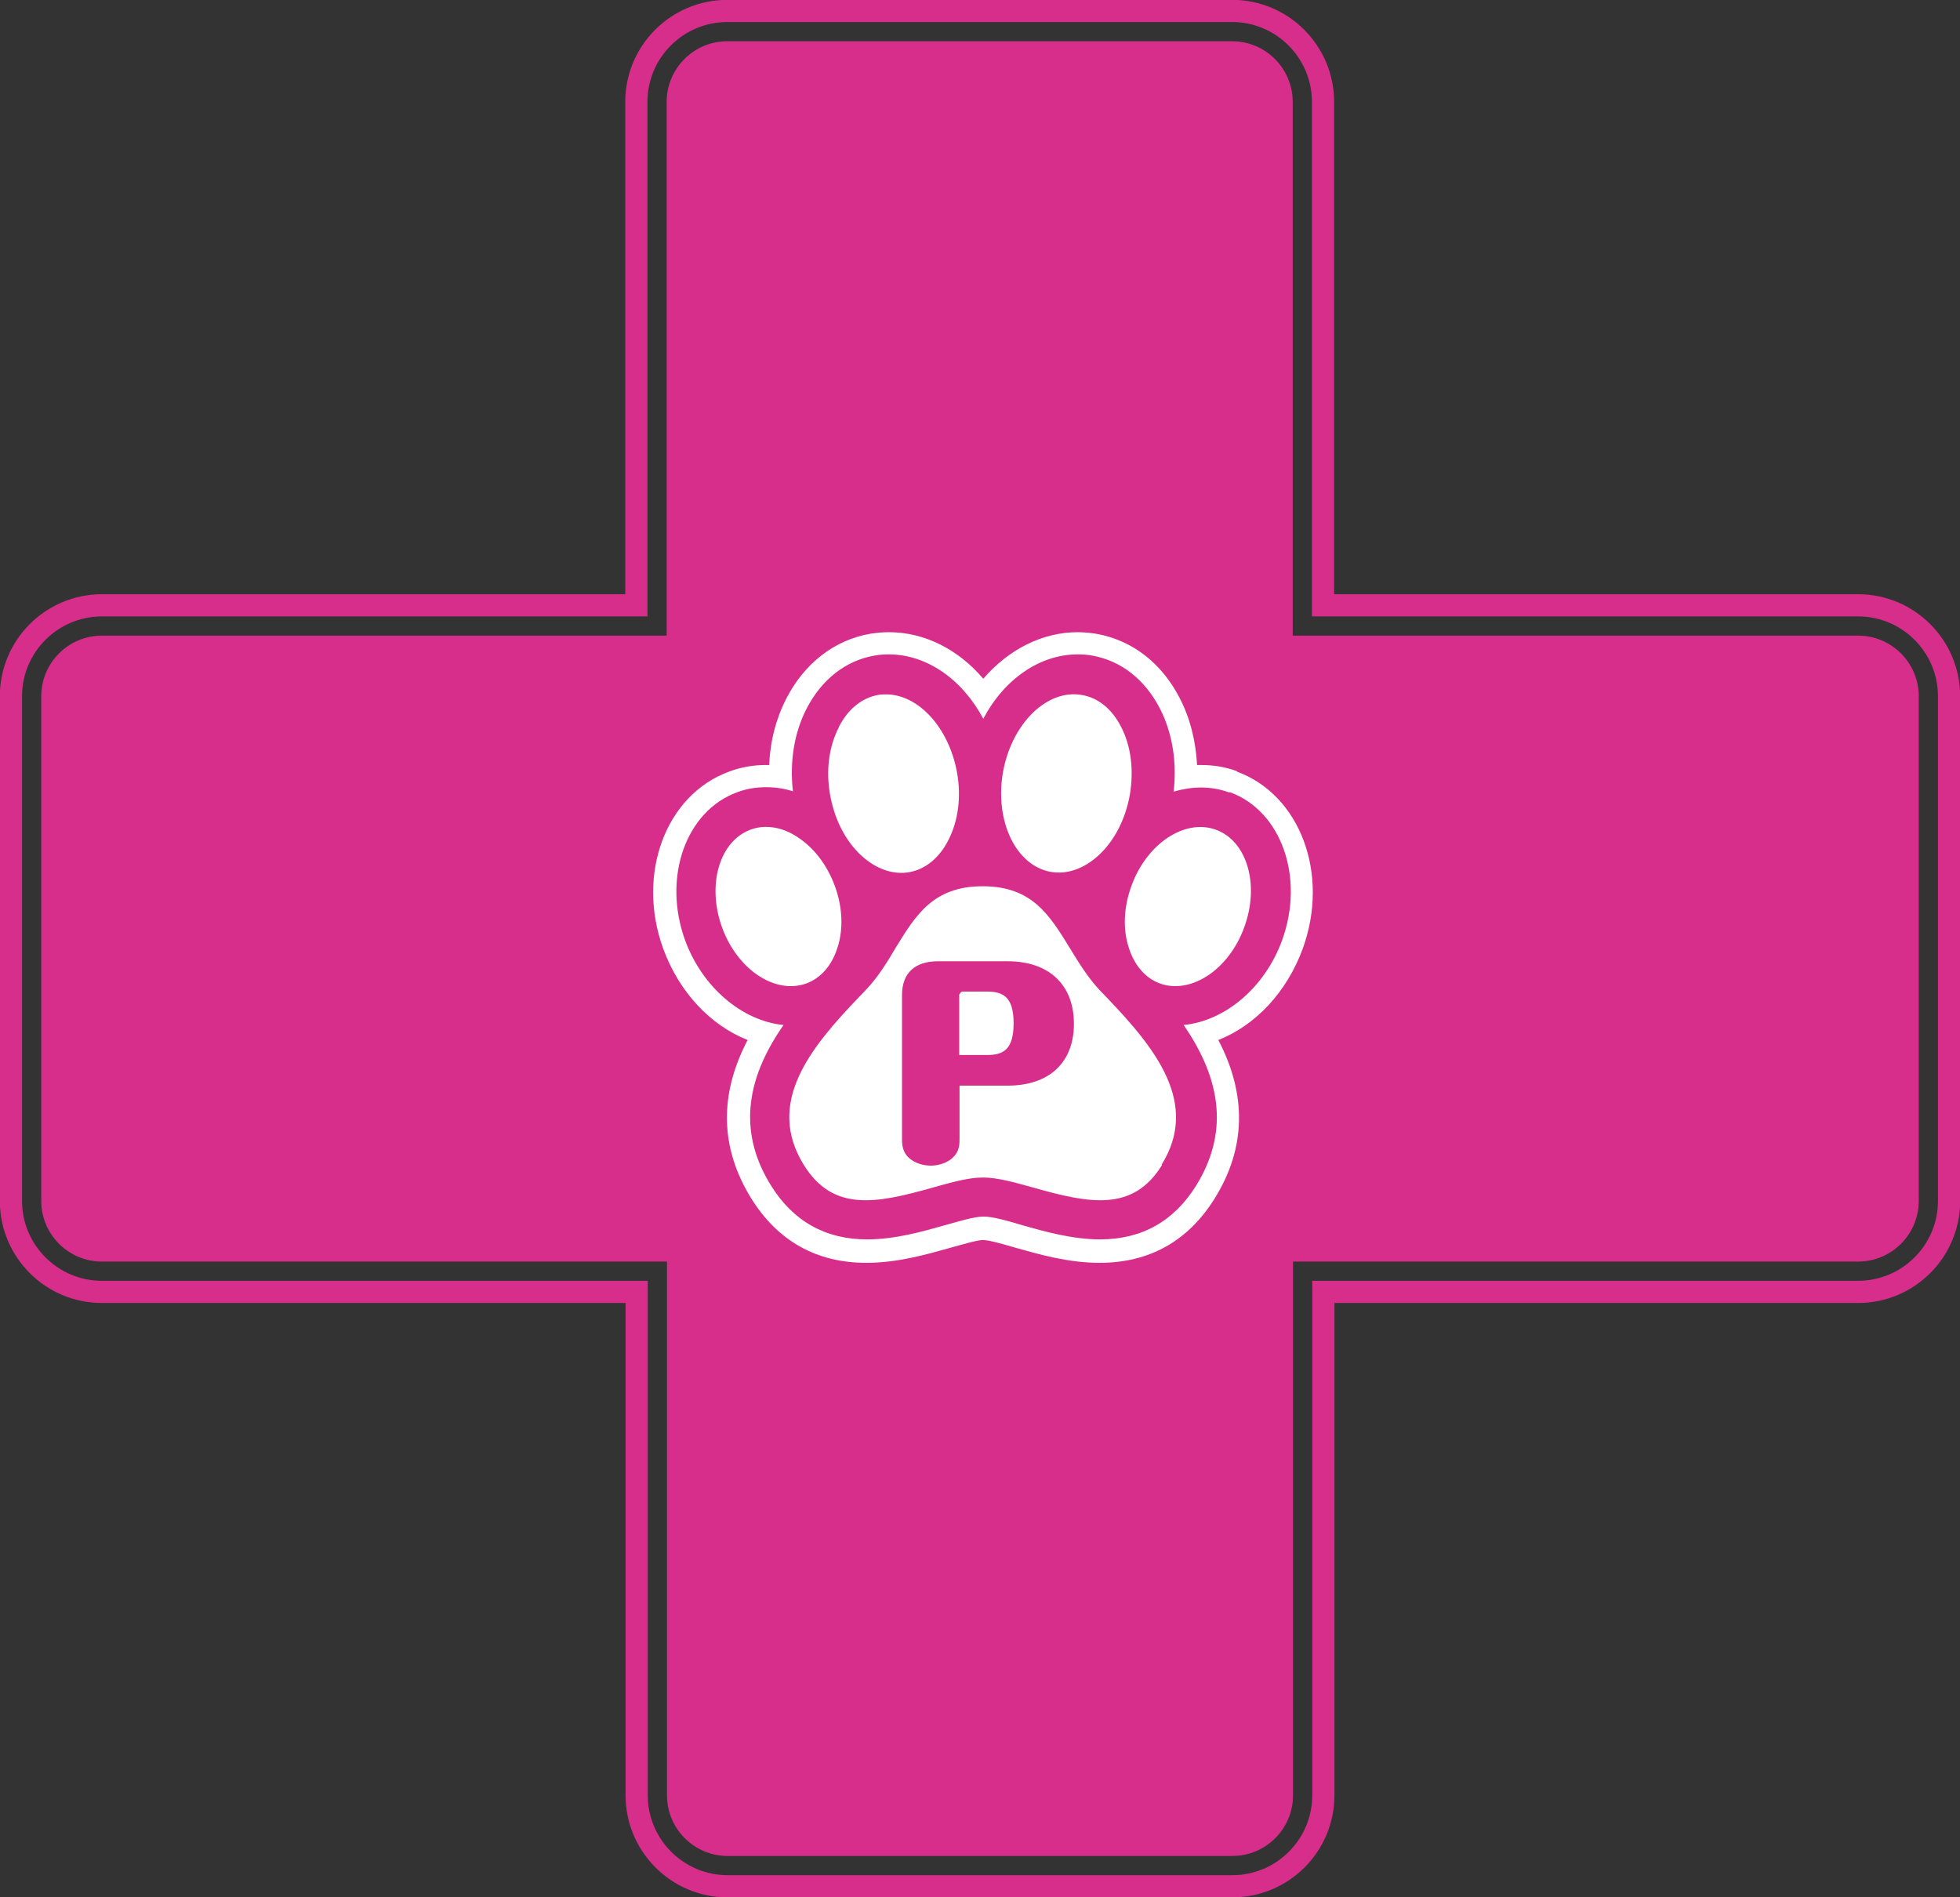 <?xml version="1.0" encoding="UTF-8"?>
<svg id="Layer_2" data-name="Layer 2" xmlns="http://www.w3.org/2000/svg" viewBox="0 0 62.71 60.71">
  <rect x="0" y="0" width="62.71" height="60.71" fill="#333333" stroke="none"/>
  <defs>
    <style>
      .cls-1 {
        fill: #d82e8b;
      }

      .cls-1, .cls-2 {
        stroke-width: 0px;
      }

      .cls-2 {
        fill: #fff;
      }

      .cls-3 {
        fill: none;
        stroke: #d82e8b;
        stroke-miterlimit: 10;
        stroke-width: .71px;
      }
    </style>
  </defs>
  <g id="_レイヤー_1" data-name="レイヤー 1">
    <g>
      <path class="cls-3" d="M59.44,19.37h-17.11V3.26c0-1.6-1.3-2.91-2.91-2.91h-16.15c-1.6,0-2.91,1.3-2.91,2.91v16.11H3.26c-1.6,0-2.91,1.3-2.91,2.91v16.15c0,1.6,1.3,2.91,2.91,2.91h17.11v16.11c0,1.6,1.3,2.91,2.91,2.91h16.15c1.6,0,2.91-1.3,2.91-2.91v-16.11h17.11c1.6,0,2.91-1.3,2.91-2.91v-16.15c0-1.6-1.3-2.91-2.91-2.91Z"/>
      <path class="cls-1" d="M59.44,20.34h-18.08V3.26c0-1.07-.87-1.94-1.94-1.94h-16.15c-1.07,0-1.94.87-1.94,1.94v17.08H3.26c-1.07,0-1.94.87-1.94,1.94v16.15c0,1.07.87,1.94,1.94,1.94h18.08v17.08c0,1.07.87,1.94,1.94,1.94h16.15c1.07,0,1.94-.87,1.94-1.94v-17.08h18.08c1.07,0,1.94-.87,1.94-1.94v-16.15c0-1.07-.87-1.94-1.94-1.94Z"/>
      <path class="cls-2" d="M39.58,24.68c-.37-.14-.76-.2-1.16-.2-.04,0-.08,0-.12,0-.04-.76-.22-1.49-.55-2.13-.58-1.14-1.54-1.87-2.68-2.07-.2-.03-.4-.05-.59-.05-1.14,0-2.22.56-3.02,1.49-.8-.94-1.88-1.49-3.02-1.49-.2,0-.4.02-.6.05-1.14.2-2.1.94-2.68,2.07-.33.64-.52,1.37-.55,2.13-.04,0-.07,0-.11,0-.4,0-.8.07-1.17.21-2.03.74-2.98,3.28-2.11,5.67.51,1.39,1.51,2.45,2.7,2.92-.92,1.76-.88,3.45.11,5.06.85,1.37,2.09,2.07,3.69,2.07,1,0,1.93-.27,2.68-.48.37-.1.86-.25,1.05-.25s.68.14,1.05.25c.75.21,1.68.48,2.68.48,1.6,0,2.84-.7,3.69-2.07.99-1.6,1.03-3.3.11-5.06,1.19-.47,2.19-1.53,2.7-2.92.87-2.39-.08-4.93-2.11-5.67Z"/>
      <path class="cls-1" d="M39.33,25.36c-.29-.11-.6-.16-.91-.16-.29,0-.58.05-.87.13.11-.95-.04-1.88-.44-2.66-.48-.93-1.25-1.53-2.16-1.69-.15-.03-.31-.04-.47-.04-1.21,0-2.35.79-3.02,2.06-.67-1.26-1.81-2.06-3.02-2.06-.16,0-.31.01-.47.04-.91.16-1.68.76-2.16,1.69-.4.77-.55,1.71-.44,2.65-.29-.09-.57-.13-.86-.13-.32,0-.63.05-.92.16-1.65.6-2.4,2.73-1.67,4.74.55,1.5,1.82,2.58,3.15,2.71-1.28,1.83-1.41,3.52-.4,5.14.71,1.14,1.74,1.72,3.07,1.72.9,0,1.77-.25,2.48-.45.5-.14.96-.28,1.25-.28s.75.13,1.25.28c.71.2,1.59.45,2.48.45,1.33,0,2.36-.58,3.07-1.72,1-1.62.87-3.3-.4-5.14,1.33-.13,2.6-1.2,3.15-2.71.73-2.01-.02-4.14-1.67-4.74ZM32.09,24.71h0c.28-1.56,1.41-2.67,2.53-2.47.52.09.96.45,1.25,1.02.32.62.41,1.38.28,2.17-.14.78-.49,1.47-1,1.94-.47.43-1.01.62-1.53.53-1.12-.2-1.8-1.63-1.53-3.19ZM26.84,23.26c.29-.57.74-.93,1.25-1.02.09-.02.17-.02.26-.02,1.03,0,2.01,1.06,2.27,2.5h0c.14.78.04,1.55-.28,2.17-.29.57-.74.93-1.25,1.02-.51.09-1.06-.1-1.53-.53-.51-.47-.86-1.16-1-1.94-.14-.78-.04-1.55.28-2.17ZM23.1,29.67c-.49-1.36-.08-2.75.91-3.12.16-.06.32-.09.49-.09.33,0,.67.1.99.31.54.34.97.9,1.22,1.58.25.68.28,1.39.08,1.99-.18.56-.53.96-.99,1.13-1,.36-2.21-.44-2.7-1.8ZM37.18,37.28c-.93,1.5-2.3,1.24-4.13.72-.61-.17-1.14-.32-1.6-.32s-.99.15-1.6.32c-1.83.52-3.2.78-4.13-.72-1.23-1.98.19-3.73,1.74-5.35l.25-.26c.38-.4.67-.87.94-1.33.65-1.06,1.21-1.98,2.79-1.98s2.14.92,2.79,1.98c.28.46.57.93.94,1.33l.25.26c1.55,1.62,2.97,3.38,1.74,5.35ZM39.81,29.67c-.49,1.36-1.71,2.16-2.7,1.8-.46-.17-.81-.57-.99-1.13-.2-.6-.17-1.31.08-1.99.49-1.36,1.71-2.16,2.7-1.8,1,.36,1.41,1.76.91,3.12Z"/>
      <path class="cls-1" d="M32.24,30.76h-2.23c-.74,0-1.15.38-1.15,1.08v4.57c0,.21,0,.48.28.69.24.18.53.2.64.2.25,0,.59-.09.78-.34.14-.18.14-.36.14-.54v-1.68h1.54c1.33,0,2.12-.74,2.12-1.98s-.79-2-2.12-2ZM31.58,33.76h-.89v-1.93s.05-.1.1-.1h.79c.51,0,.85.17.85,1.01s-.32,1.02-.85,1.02Z"/>
    </g>
  </g>
</svg>